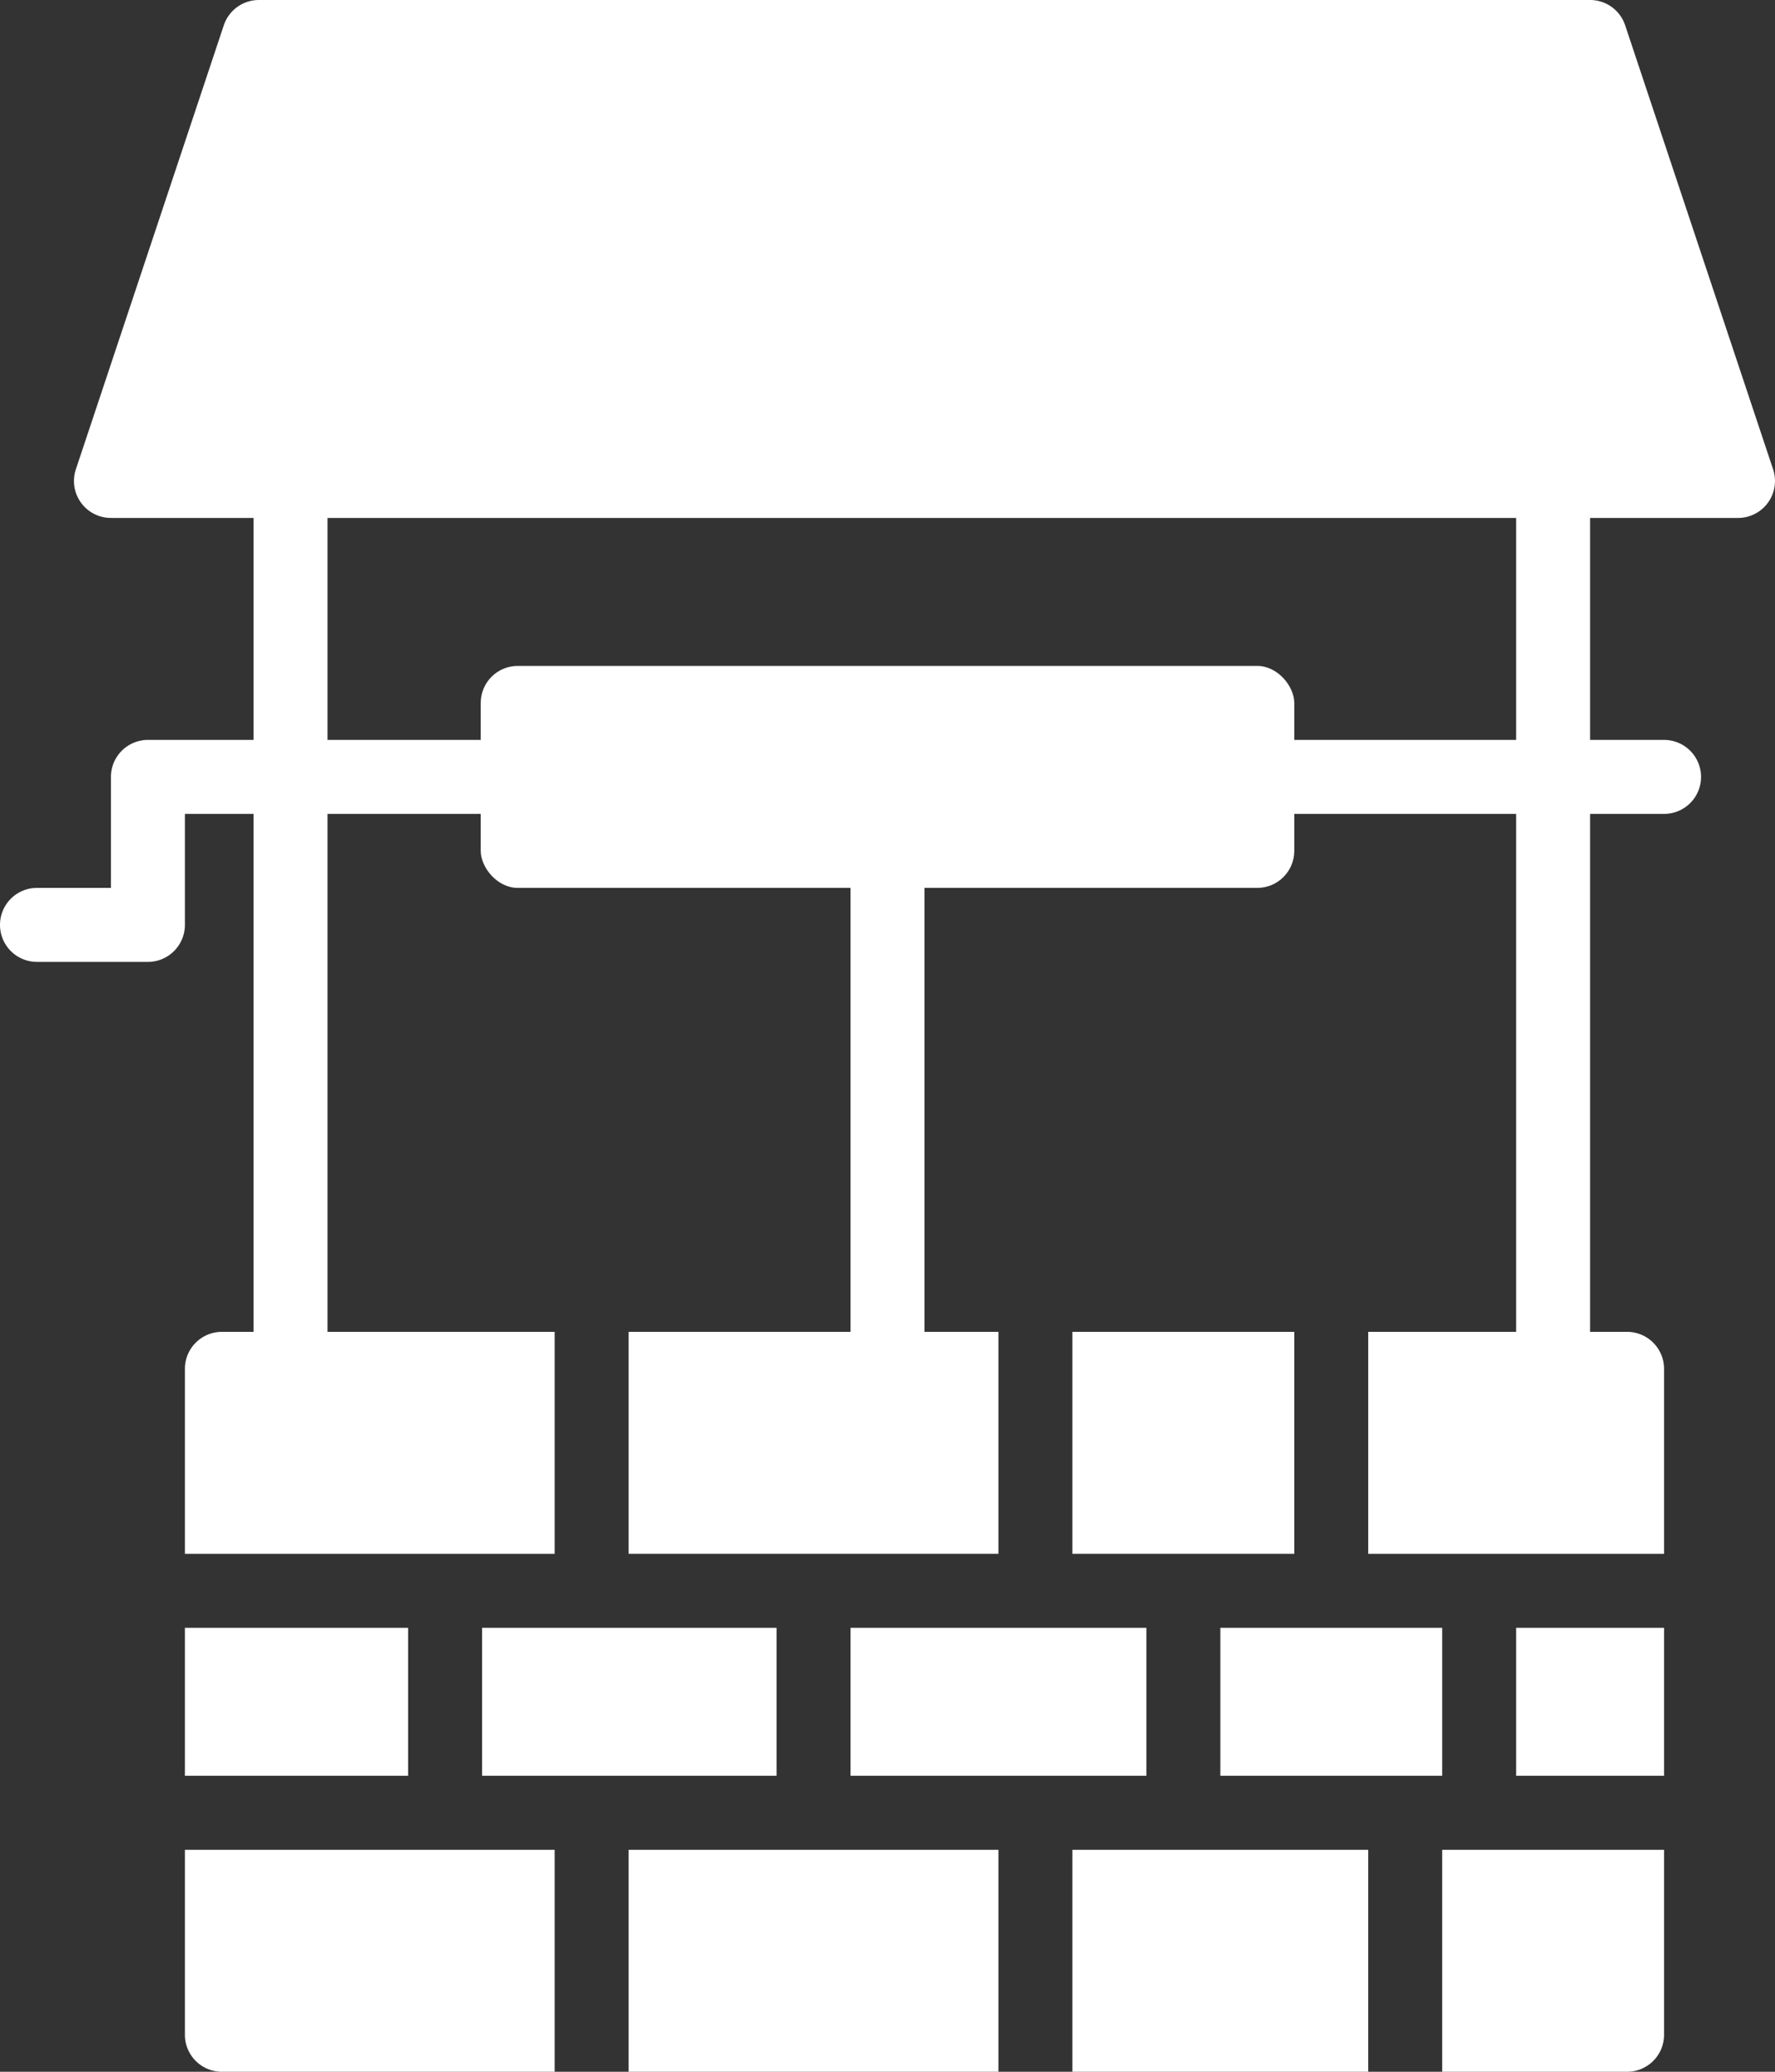 <?xml version="1.0" encoding="UTF-8" standalone="no"?><svg xmlns="http://www.w3.org/2000/svg" xmlns:xlink="http://www.w3.org/1999/xlink" fill="#ffffff" height="56" preserveAspectRatio="xMidYMid meet" version="1" viewBox="8.0 4.0 48.0 56.0" width="48" zoomAndPan="magnify"><rect x="8.0" y="4.0" width="48.0" height="56.0" fill="#333333" stroke="none"/><g data-name="Draw Well" id="change1_1"><path d="M25 54H35V60H25z" fill="inherit"/><path d="M31 48H39V52H31z" fill="inherit"/><path d="M37 40H43V46H37z" fill="inherit"/><path d="M37 54H45V60H37z" fill="inherit"/><path d="M13 48H19.036V52H13z" fill="inherit"/><path d="M21.036 48H29V52H21.036z" fill="inherit"/><path d="M25 40H35V46H25z" fill="inherit"/><path d="M23,46V40H14a1,1,0,0,0-1,1v5Z" fill="inherit"/><path d="M23,54H13v5a1,1,0,0,0,1,1h9Z" fill="inherit"/><path d="M47,54v6h5a1,1,0,0,0,1-1V54Z" fill="inherit"/><path d="M45,46h8V41a1,1,0,0,0-1-1H45Z" fill="inherit"/><path d="M49 48H53V52H49z" fill="inherit"/><path d="M41 48H47V52H41z" fill="inherit"/><path d="M53,26H42a1,1,0,0,1,0-2H53a1,1,0,0,1,0,2Z" fill="inherit"/><path d="M12,30H9a1,1,0,0,1,0-2h2V25a1,1,0,0,1,1-1H22a1,1,0,0,1,0,2H13v3A1,1,0,0,1,12,30Z" fill="inherit"/><path d="M15.857,42a1,1,0,0,1-1-1V17a1,1,0,1,1,2,0V41A1,1,0,0,1,15.857,42Z" fill="inherit"/><path d="M55.948,16.684l-4-12A.999.999,0,0,0,51,4H15a.999.999,0,0,0-.948.684l-4,12A.999.999,0,0,0,11,18H49V41a1,1,0,0,0,2,0V18h4a.999.999,0,0,0,.948-1.316Z" fill="inherit"/><rect fill="inherit" height="6" rx="1" width="22" x="21" y="22"/><path d="M32,42a1,1,0,0,1-1-1V27a1,1,0,0,1,2,0V41A1,1,0,0,1,32,42Z" fill="inherit"/></g></svg>
